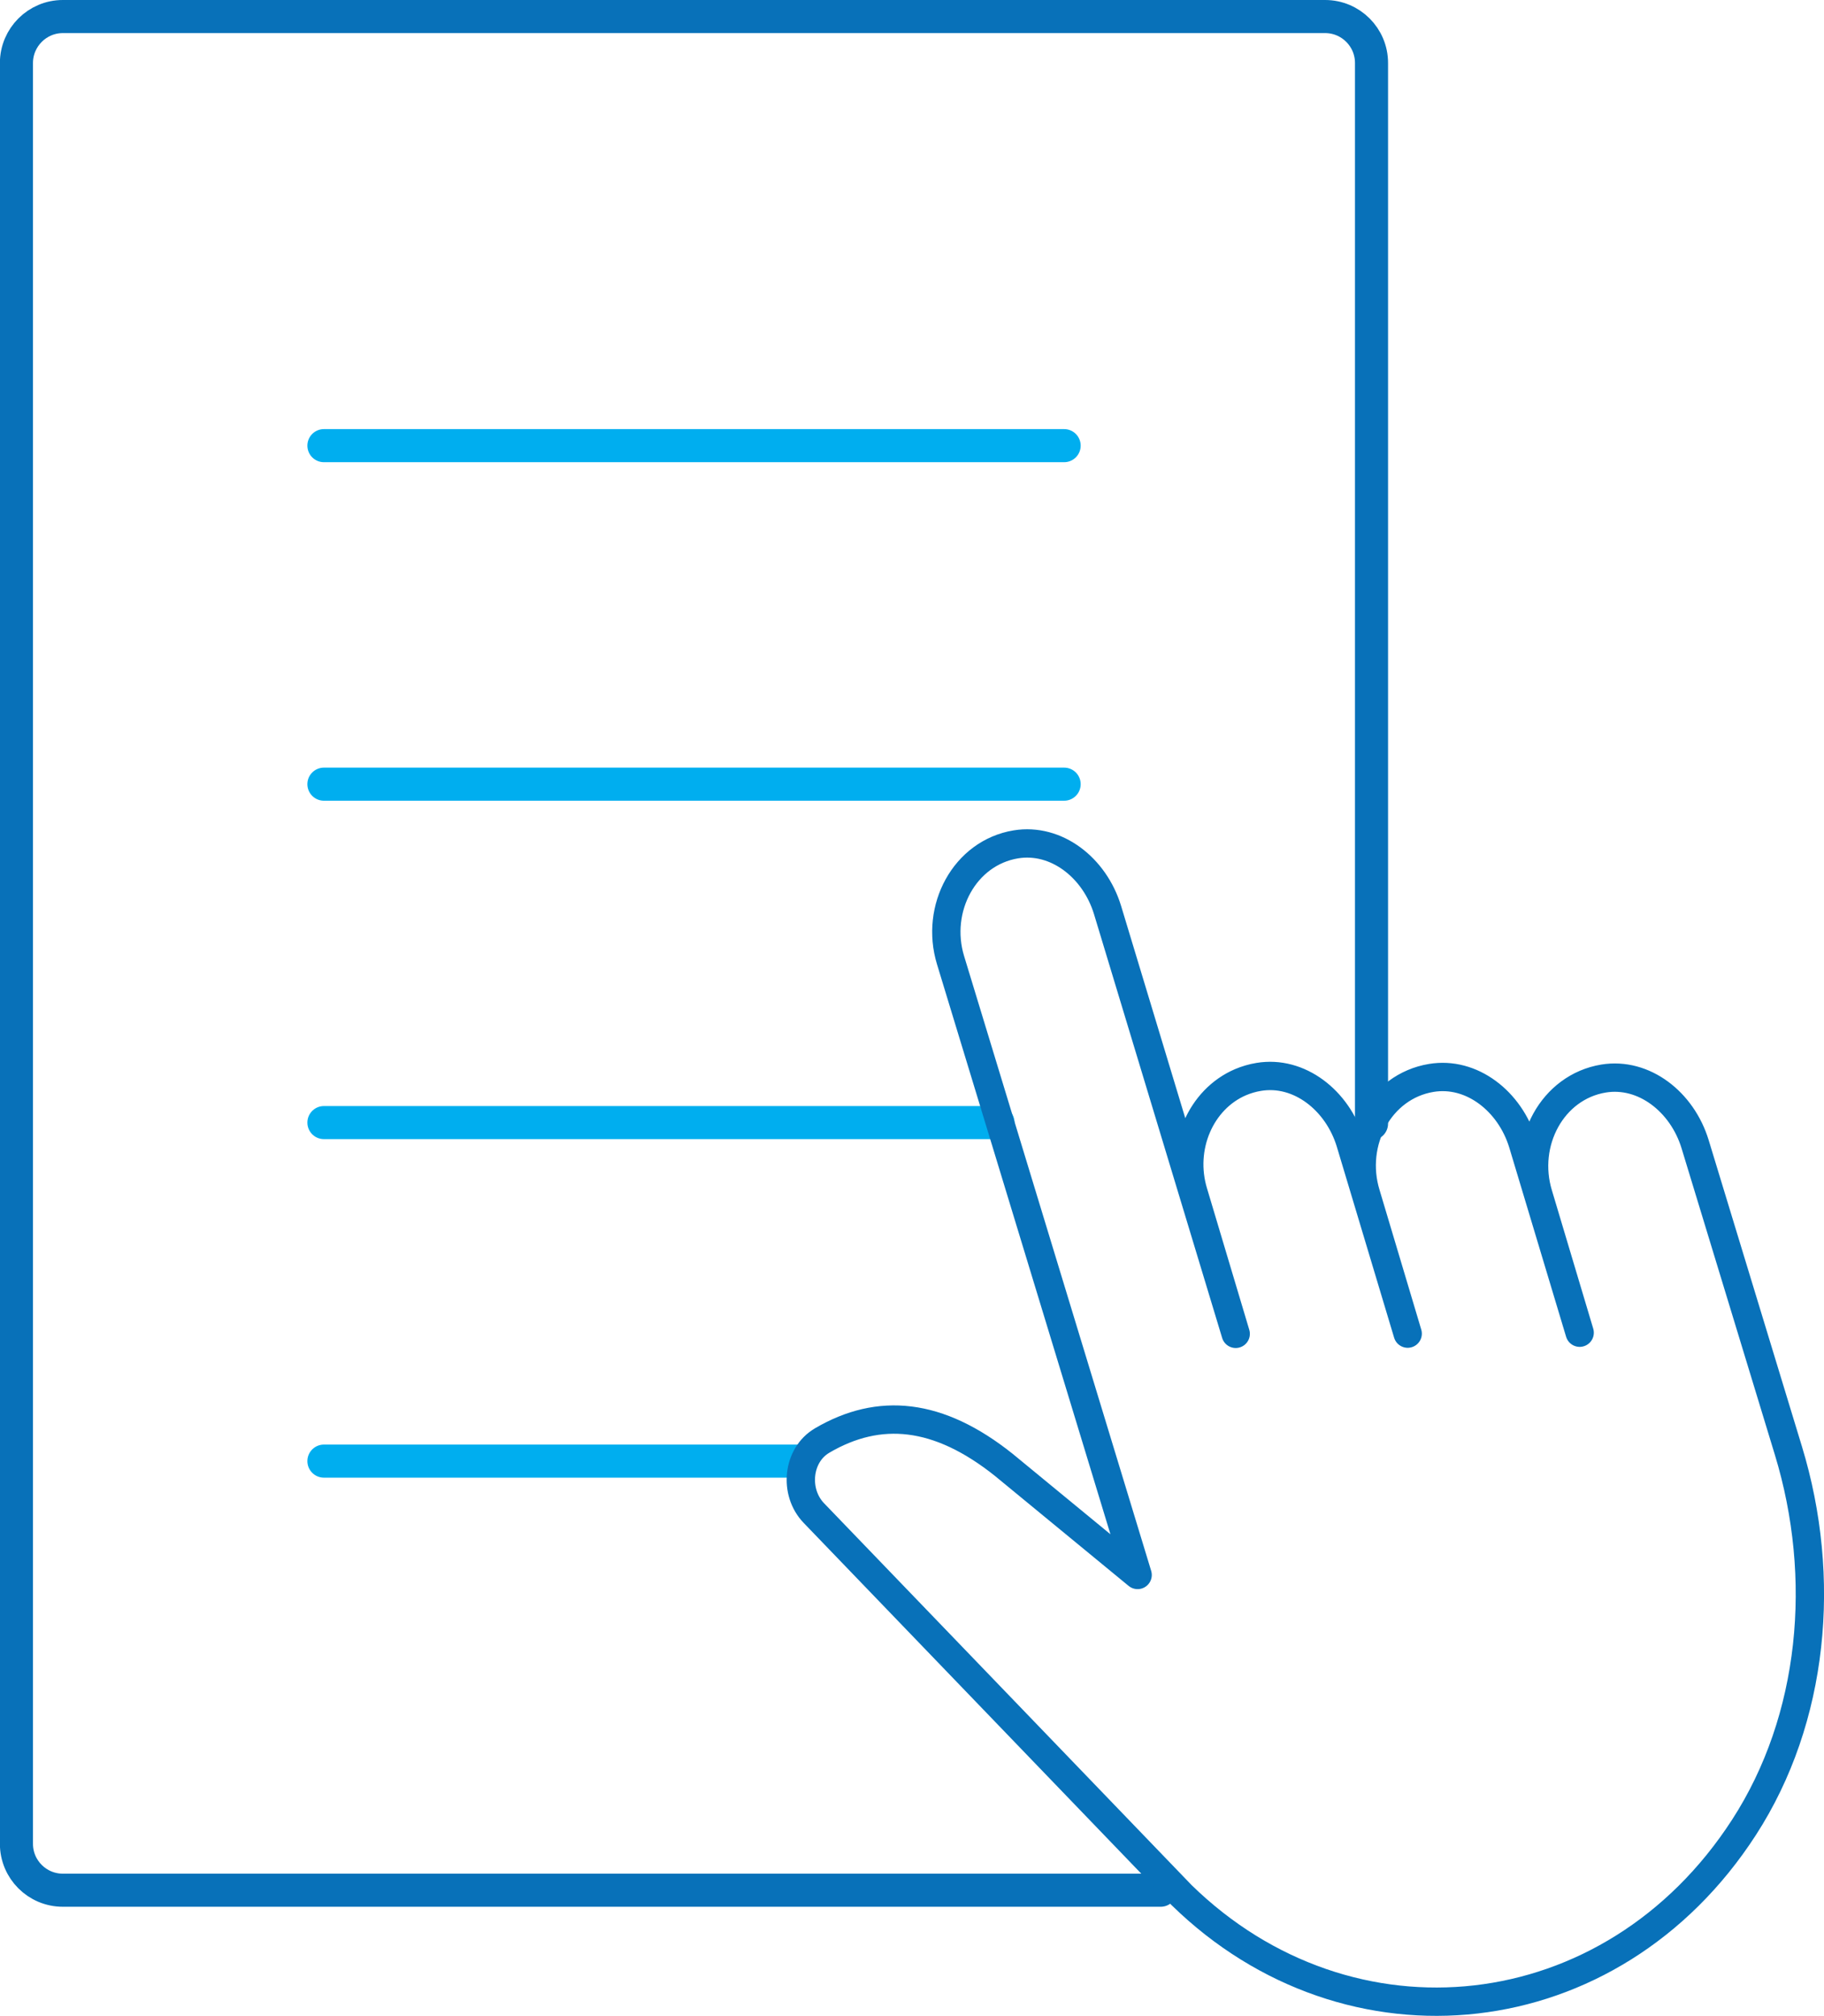 <?xml version="1.0" encoding="UTF-8"?><svg id="Layer_2" xmlns="http://www.w3.org/2000/svg" viewBox="0 0 176.48 194.97"><defs><style>.cls-1,.cls-2{stroke-width:3.2px;}.cls-1,.cls-2,.cls-3{fill:none;stroke-linecap:round;stroke-linejoin:round;}.cls-1,.cls-3{stroke:#0871b9;}.cls-2{stroke:#00aeef;}.cls-3{stroke-width:2.74px;}</style></defs><g id="Layer_1-2"><path class="cls-1" d="m112.3,182.81H6.08c-2.48,0-4.49-2.01-4.49-4.49V6.08C1.6,3.61,3.61,1.6,6.08,1.6h122.13c2.48,0,4.49,2.01,4.49,4.49v102.58"/><line class="cls-2" x1="31.34" y1="43.1" x2="102.96" y2="43.1"/><line class="cls-2" x1="31.34" y1="75.84" x2="102.96" y2="75.84"/><line class="cls-2" x1="31.34" y1="108.57" x2="96.56" y2="108.57"/><line class="cls-2" x1="31.34" y1="141.31" x2="77.36" y2="141.31"/><path class="cls-3" d="m79.53,139.33c-2.37,1.39-2.75,4.97-.78,7.01l35.57,36.94c16.2,15.83,41.6,13.27,54.42-6.55,6.79-10.49,8.04-24.15,4.3-36.42l-9.03-29.65c-1.25-4.1-4.96-6.99-8.86-6.35-4.97.82-7.83,6.21-6.31,11.2l4,13.38-5.5-18.3c-1.25-4.1-4.96-6.99-8.86-6.34-4.97.82-7.84,6.21-6.32,11.21l4.04,13.52-5.55-18.49c-1.25-4.09-4.96-6.99-8.86-6.34-.62.1-1.21.28-1.76.51-3.86,1.65-5.89,6.32-4.55,10.69l4.08,13.65-12.4-40.99c-1.25-4.1-4.96-6.99-8.87-6.35-4.97.82-7.84,6.21-6.32,11.2l18.1,59.46-12.95-10.65c-6.33-5.05-12.05-5.59-17.58-2.35Z"/></g></svg>